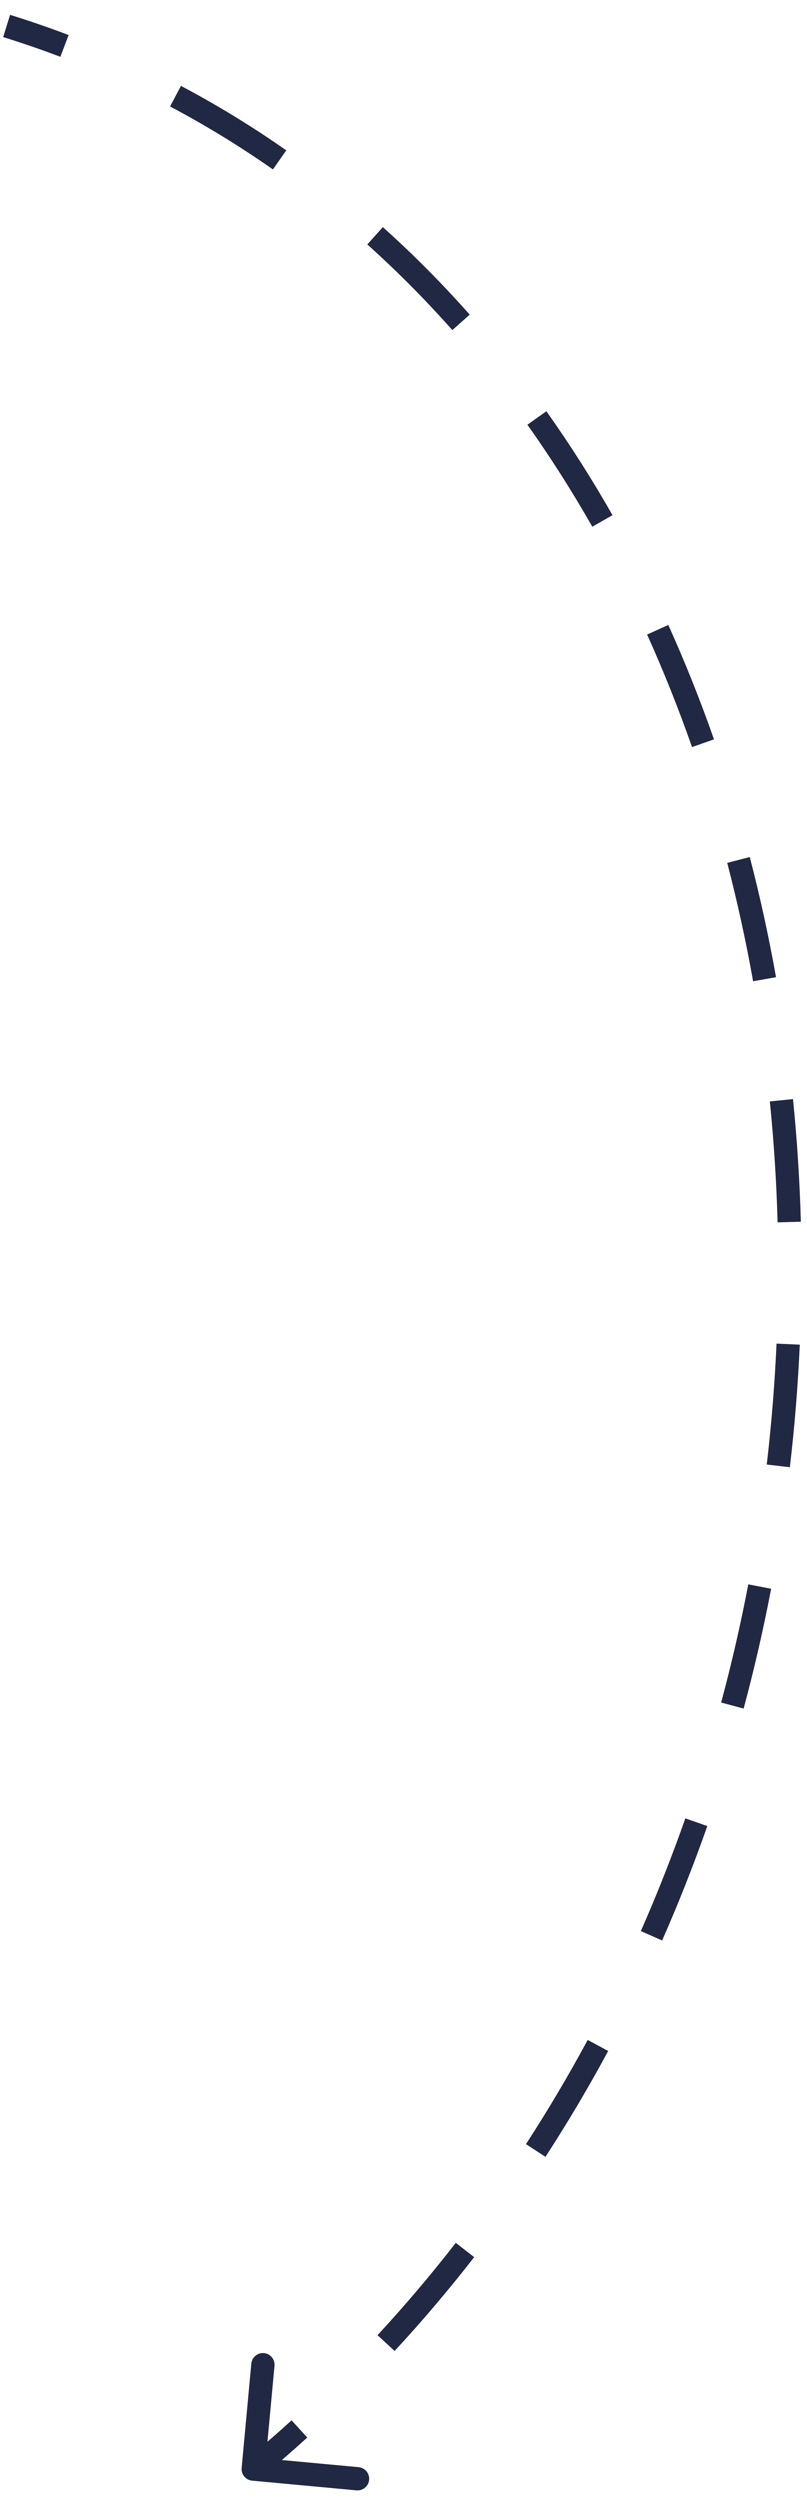 <?xml version="1.0" encoding="UTF-8"?> <svg xmlns="http://www.w3.org/2000/svg" width="52" height="161" viewBox="0 0 52 161" fill="none"><path d="M15.57 158.931C15.532 159.343 15.835 159.708 16.248 159.747L22.969 160.371C23.381 160.409 23.747 160.106 23.785 159.693C23.823 159.281 23.52 158.916 23.107 158.877L17.133 158.323L17.688 152.348C17.726 151.936 17.423 151.57 17.01 151.532C16.598 151.494 16.233 151.797 16.194 152.21L15.57 158.931ZM16.796 159.577C17.82 158.727 18.821 157.858 19.798 156.971L18.79 155.861C17.829 156.733 16.845 157.587 15.838 158.423L16.796 159.577ZM25.427 151.396C27.232 149.446 28.94 147.429 30.554 145.353L29.369 144.432C27.782 146.475 26.101 148.46 24.326 150.378L25.427 151.396ZM35.148 138.893C36.592 136.671 37.939 134.396 39.189 132.077L37.869 131.365C36.637 133.649 35.312 135.889 33.891 138.075L35.148 138.893ZM42.666 124.96C43.732 122.539 44.702 120.081 45.576 117.593L44.161 117.096C43.299 119.548 42.344 121.97 41.293 124.355L42.666 124.96ZM47.917 110.027C48.604 107.473 49.194 104.898 49.69 102.31L48.217 102.028C47.728 104.58 47.145 107.119 46.468 109.637L47.917 110.027ZM50.896 94.486C51.205 91.857 51.417 89.223 51.535 86.592L50.037 86.525C49.92 89.12 49.711 91.718 49.406 94.311L50.896 94.486ZM51.604 78.675C51.531 76.027 51.362 73.391 51.097 70.777L49.605 70.928C49.866 73.505 50.033 76.104 50.105 78.716L51.604 78.675ZM50.004 62.928C49.538 60.314 48.974 57.731 48.312 55.189L46.86 55.567C47.512 58.07 48.068 60.615 48.527 63.191L50.004 62.928ZM46.007 47.613C45.127 45.1 44.145 42.641 43.063 40.245L41.696 40.863C42.759 43.218 43.725 45.636 44.591 48.109L46.007 47.613ZM39.468 33.176C38.152 30.864 36.73 28.629 35.206 26.483L33.983 27.352C35.478 29.456 36.872 31.648 38.165 33.919L39.468 33.176ZM30.268 20.262C28.507 18.276 26.641 16.393 24.67 14.625L23.668 15.742C25.595 17.47 27.422 19.312 29.145 21.257L30.268 20.262ZM18.447 9.682C16.285 8.169 14.023 6.781 11.66 5.531L10.958 6.856C13.265 8.078 15.475 9.433 17.587 10.911L18.447 9.682ZM4.422 2.257C3.188 1.788 1.93 1.354 0.649 0.955L0.204 2.388C1.455 2.777 2.684 3.201 3.89 3.659L4.422 2.257Z" fill="#212843"></path></svg> 